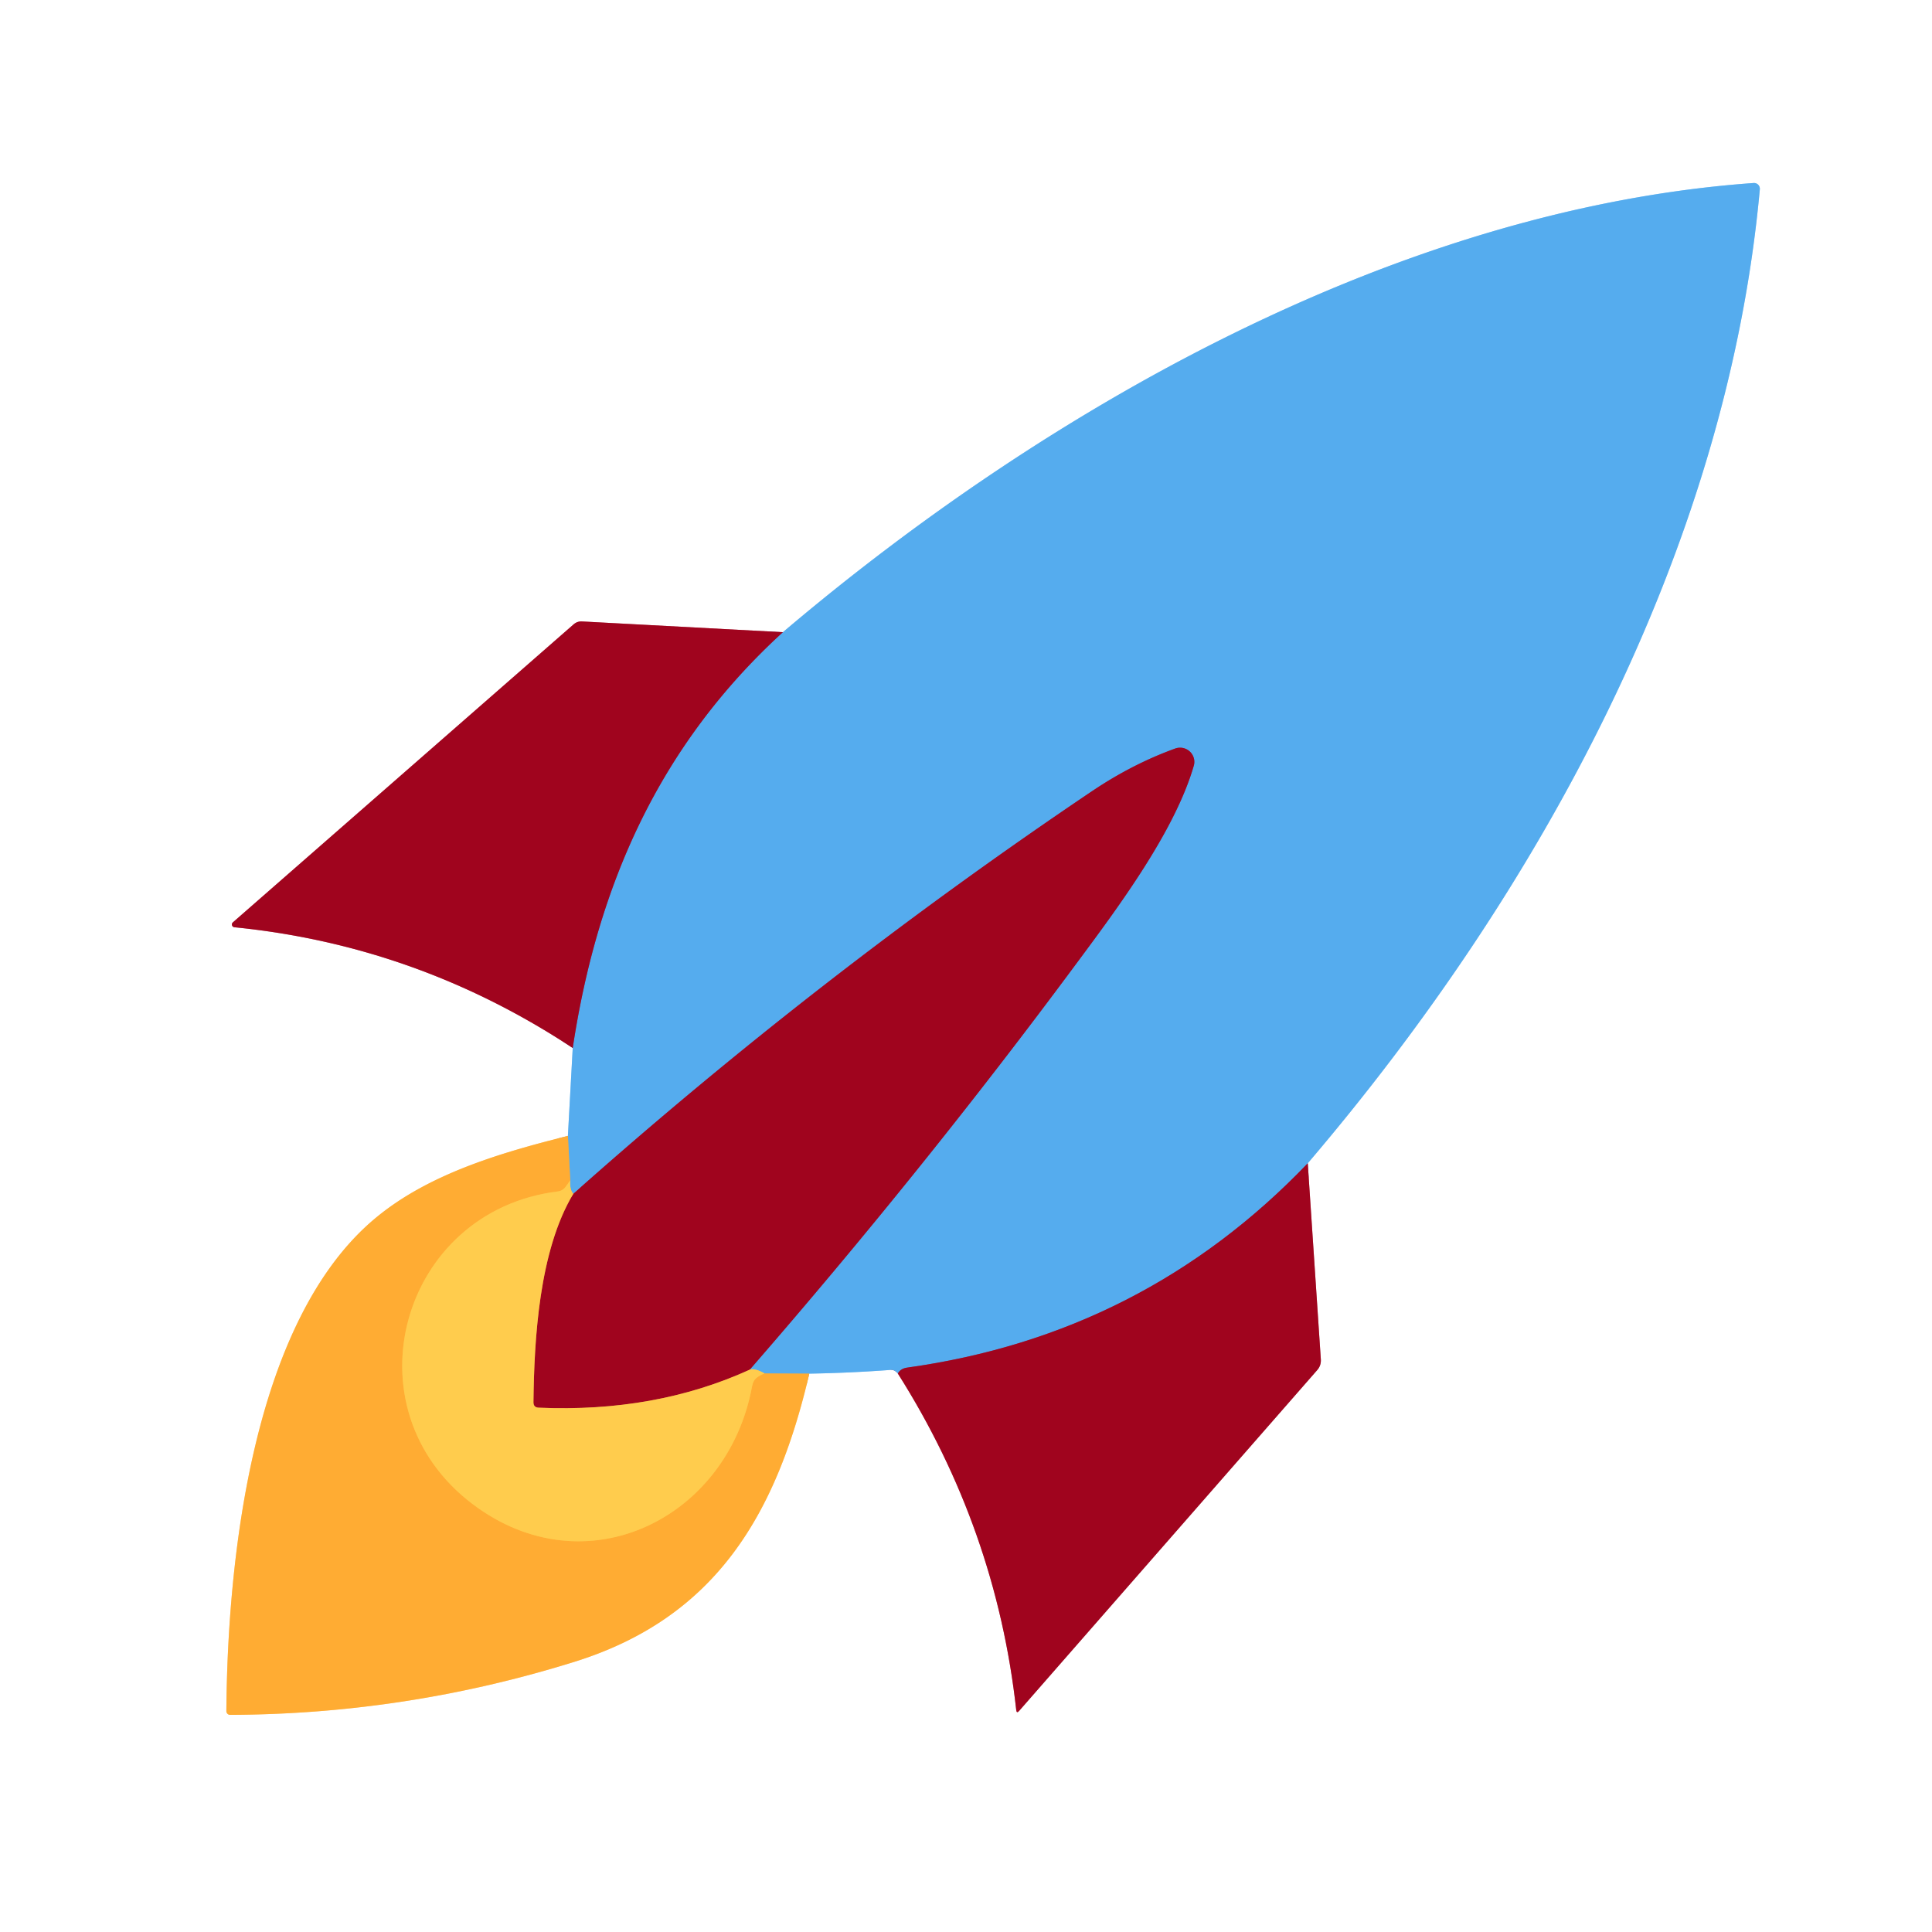 <?xml version="1.0" encoding="UTF-8" standalone="no"?>
<!DOCTYPE svg PUBLIC "-//W3C//DTD SVG 1.1//EN" "http://www.w3.org/Graphics/SVG/1.1/DTD/svg11.dtd">
<svg xmlns="http://www.w3.org/2000/svg" version="1.1" viewBox="0.00 0.00 180.00 180.00">
<rect x="0.00" y="0.00" width="180.00" height="180.00" fill="#333333" stroke="none"/>
<g stroke-width="2.00" fill="none" stroke-linecap="butt">
<path stroke="#d0828f" vector-effect="non-scaling-stroke" d="
  M 72.94 58.90
  L 54.24 57.90
  Q 53.78 57.87 53.43 58.18
  L 21.69 85.94
  A 0.26 0.26 0.0 0 0 21.83 86.39
  Q 38.89 88.09 53.36 97.64"
/>
<path stroke="#aad6f7" vector-effect="non-scaling-stroke" d="
  M 53.36 97.64
  L 52.91 105.83"
/>
<path stroke="#ffd699" vector-effect="non-scaling-stroke" d="
  M 52.91 105.83
  C 46.70 107.38 39.94 109.36 34.99 113.48
  C 23.45 123.07 21.19 145.49 21.09 159.42
  A 0.35 0.35 0.0 0 0 21.44 159.77
  Q 37.87 159.71 53.51 154.83
  C 66.72 150.71 72.35 141.06 75.40 127.98"
/>
<path stroke="#aad6f7" vector-effect="non-scaling-stroke" d="
  M 75.40 127.98
  Q 79.28 127.91 83.00 127.63
  Q 83.34 127.60 83.65 127.97"
/>
<path stroke="#d0828f" vector-effect="non-scaling-stroke" d="
  M 83.65 127.97
  Q 92.81 142.44 94.68 159.32
  Q 94.72 159.67 94.95 159.40
  L 122.72 127.65
  Q 123.09 127.23 123.06 126.67
  L 121.84 108.38"
/>
<path stroke="#aad6f7" vector-effect="non-scaling-stroke" d="
  M 121.84 108.38
  C 143.40 83.11 160.89 51.28 163.96 17.63
  A 0.54 0.54 0.0 0 0 163.39 17.05
  C 130.43 19.40 97.69 37.90 72.94 58.90"
/>
<path stroke="#7b5886" vector-effect="non-scaling-stroke" d="
  M 121.84 108.38
  Q 106.54 124.36 84.50 127.42
  Q 83.90 127.51 83.65 127.97"
/>
<path stroke="#aaac91" vector-effect="non-scaling-stroke" d="
  M 75.40 127.98
  L 71.23 127.96"
/>
<path stroke="#aabc9e" vector-effect="non-scaling-stroke" d="
  M 71.23 127.96
  Q 70.32 127.45 69.85 127.61"
/>
<path stroke="#7b5886" vector-effect="non-scaling-stroke" d="
  M 69.85 127.61
  Q 86.04 109.00 100.27 89.79
  C 104.10 84.63 109.43 77.52 111.22 71.35
  A 1.33 1.32 -2.0 0 0 109.49 69.74
  Q 105.48 71.19 101.70 73.74
  Q 76.34 90.83 53.41 111.23"
/>
<path stroke="#aabc9e" vector-effect="non-scaling-stroke" d="
  M 53.41 111.23
  Q 53.06 110.84 53.13 109.97"
/>
<path stroke="#aaac91" vector-effect="non-scaling-stroke" d="
  M 53.13 109.97
  L 52.91 105.83"
/>
<path stroke="#7b5886" vector-effect="non-scaling-stroke" d="
  M 53.36 97.64
  C 55.66 82.44 61.44 69.41 72.94 58.90"
/>
<path stroke="#d06836" vector-effect="non-scaling-stroke" d="
  M 69.85 127.61
  Q 61.05 131.62 50.18 131.15
  Q 49.70 131.13 49.70 130.64
  C 49.77 124.83 50.21 116.55 53.41 111.23"
/>
<path stroke="#ffbc40" vector-effect="non-scaling-stroke" d="
  M 53.13 109.97
  L 52.70 110.57
  Q 52.42 110.95 51.94 111.01
  C 37.37 112.82 32.14 131.18 44.07 140.16
  C 54.55 148.05 67.81 141.51 70.07 129.15
  Q 70.17 128.64 70.45 128.40
  Q 70.78 128.13 71.23 127.96"
/>
</g>
<path fill="#ffffff" d="
  M 0.00 0.00
  L 180.00 0.00
  L 180.00 180.00
  L 0.00 180.00
  L 0.00 0.00
  Z
  M 72.94 58.90
  L 54.24 57.90
  Q 53.78 57.87 53.43 58.18
  L 21.69 85.94
  A 0.26 0.26 0.0 0 0 21.83 86.39
  Q 38.89 88.09 53.36 97.64
  L 52.91 105.83
  C 46.70 107.38 39.94 109.36 34.99 113.48
  C 23.45 123.07 21.19 145.49 21.09 159.42
  A 0.35 0.35 0.0 0 0 21.44 159.77
  Q 37.87 159.71 53.51 154.83
  C 66.72 150.71 72.35 141.06 75.40 127.98
  Q 79.28 127.91 83.00 127.63
  Q 83.34 127.60 83.65 127.97
  Q 92.81 142.44 94.68 159.32
  Q 94.72 159.67 94.95 159.40
  L 122.72 127.65
  Q 123.09 127.23 123.06 126.67
  L 121.84 108.38
  C 143.40 83.11 160.89 51.28 163.96 17.63
  A 0.54 0.54 0.0 0 0 163.39 17.05
  C 130.43 19.40 97.69 37.90 72.94 58.90
  Z"
/>
<path fill="#55acee" d="
  M 121.84 108.38
  Q 106.54 124.36 84.50 127.42
  Q 83.90 127.51 83.65 127.97
  Q 83.34 127.60 83.00 127.63
  Q 79.28 127.91 75.40 127.98
  L 71.23 127.96
  Q 70.32 127.45 69.85 127.61
  Q 86.04 109.00 100.27 89.79
  C 104.10 84.63 109.43 77.52 111.22 71.35
  A 1.33 1.32 -2.0 0 0 109.49 69.74
  Q 105.48 71.19 101.70 73.74
  Q 76.34 90.83 53.41 111.23
  Q 53.06 110.84 53.13 109.97
  L 52.91 105.83
  L 53.36 97.64
  C 55.66 82.44 61.44 69.41 72.94 58.90
  C 97.69 37.90 130.43 19.40 163.39 17.05
  A 0.54 0.54 0.0 0 1 163.96 17.63
  C 160.89 51.28 143.40 83.11 121.84 108.38
  Z"
/>
<path fill="#a0041e" d="
  M 72.94 58.90
  C 61.44 69.41 55.66 82.44 53.36 97.64
  Q 38.89 88.09 21.83 86.39
  A 0.26 0.26 0.0 0 1 21.69 85.94
  L 53.43 58.18
  Q 53.78 57.87 54.24 57.90
  L 72.94 58.90
  Z"
/>
<path fill="#a0041e" d="
  M 69.85 127.61
  Q 61.05 131.62 50.18 131.15
  Q 49.70 131.13 49.70 130.64
  C 49.77 124.83 50.21 116.55 53.41 111.23
  Q 76.34 90.83 101.70 73.74
  Q 105.48 71.19 109.49 69.74
  A 1.33 1.32 -2.0 0 1 111.22 71.35
  C 109.43 77.52 104.10 84.63 100.27 89.79
  Q 86.04 109.00 69.85 127.61
  Z"
/>
<path fill="#ffac33" d="
  M 52.91 105.83
  L 53.13 109.97
  L 52.70 110.57
  Q 52.42 110.95 51.94 111.01
  C 37.37 112.82 32.14 131.18 44.07 140.16
  C 54.55 148.05 67.81 141.51 70.07 129.15
  Q 70.17 128.64 70.45 128.40
  Q 70.78 128.13 71.23 127.96
  L 75.40 127.98
  C 72.35 141.06 66.72 150.71 53.51 154.83
  Q 37.87 159.71 21.44 159.77
  A 0.35 0.35 0.0 0 1 21.09 159.42
  C 21.19 145.49 23.45 123.07 34.99 113.48
  C 39.94 109.36 46.70 107.38 52.91 105.83
  Z"
/>
<path fill="#a0041e" d="
  M 121.84 108.38
  L 123.06 126.67
  Q 123.09 127.23 122.72 127.65
  L 94.95 159.40
  Q 94.72 159.67 94.68 159.32
  Q 92.81 142.44 83.65 127.97
  Q 83.90 127.51 84.50 127.42
  Q 106.54 124.36 121.84 108.38
  Z"
/>
<path fill="#ffcc4d" d="
  M 53.13 109.97
  Q 53.06 110.84 53.41 111.23
  C 50.21 116.55 49.77 124.83 49.70 130.64
  Q 49.70 131.13 50.18 131.15
  Q 61.05 131.62 69.85 127.61
  Q 70.32 127.45 71.23 127.96
  Q 70.78 128.13 70.45 128.40
  Q 70.17 128.64 70.07 129.15
  C 67.81 141.51 54.55 148.05 44.07 140.16
  C 32.14 131.18 37.37 112.82 51.94 111.01
  Q 52.42 110.95 52.70 110.57
  L 53.13 109.97
  Z"
/>
</svg>
